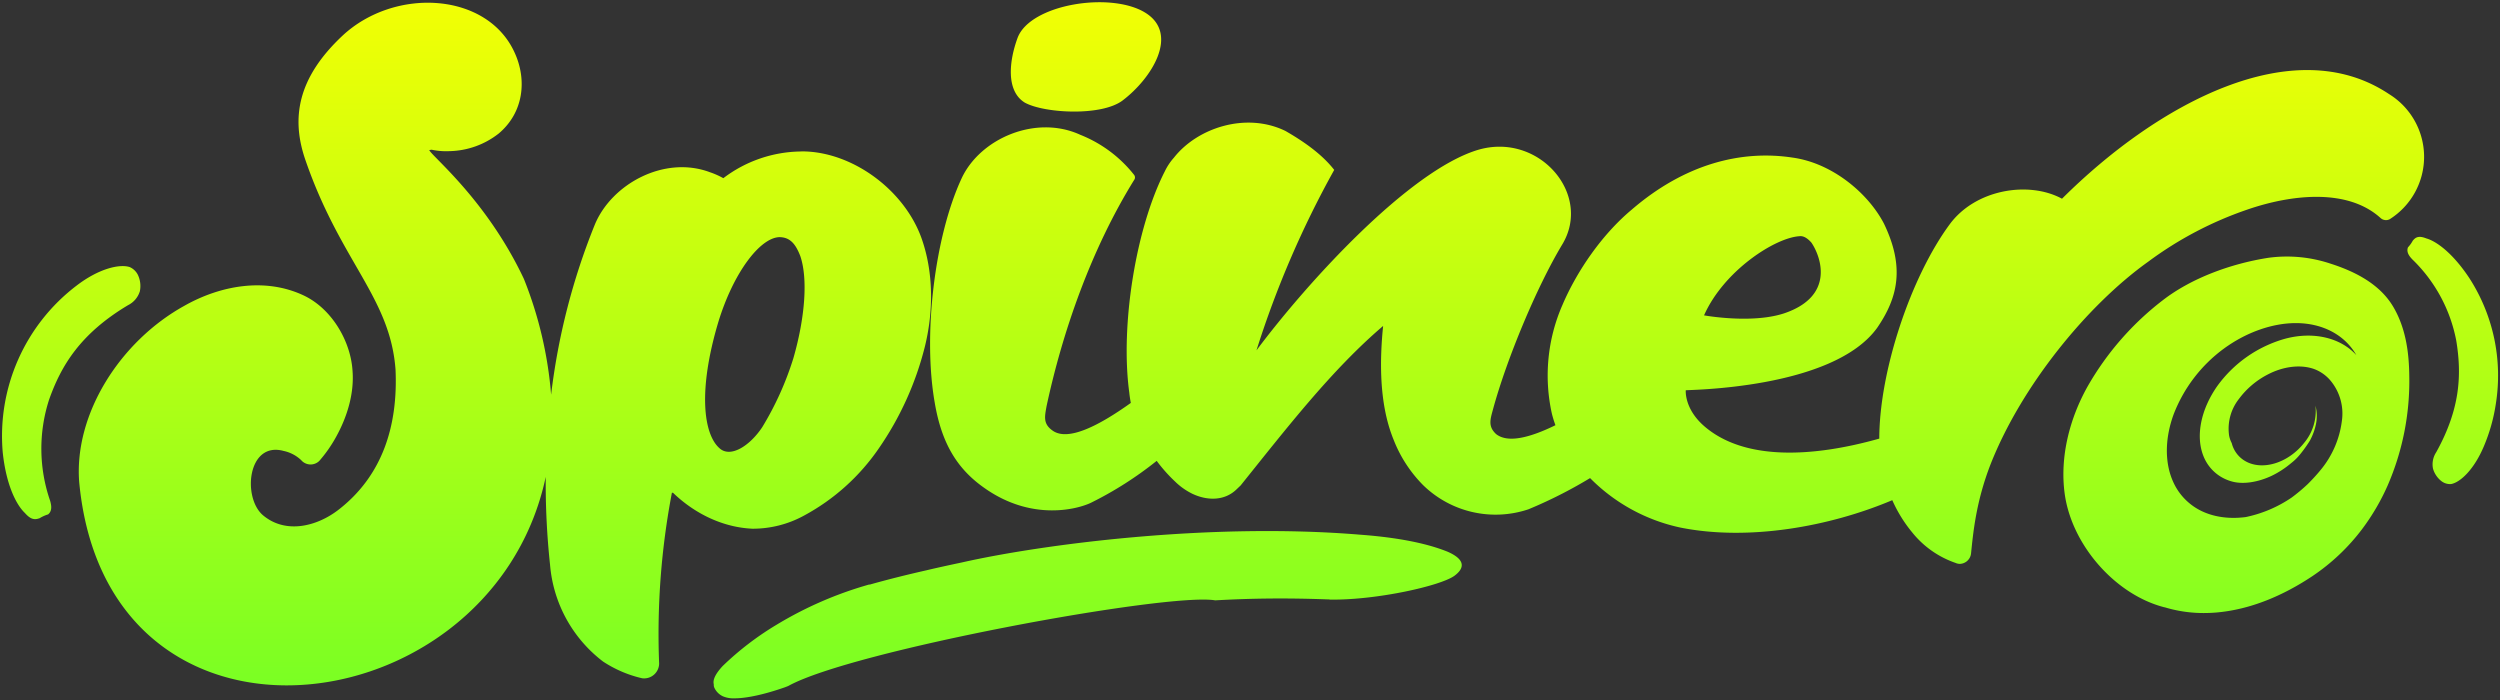 <?xml version="1.0" encoding="UTF-8"?>
<svg xmlns="http://www.w3.org/2000/svg" width="683.625" height="191.459" viewBox="0 0 683.625 191.459">
  <rect x="0" y="0" width="683.625" height="191.459" fill="#333333" stroke="none"/>
  <defs>
    <linearGradient id="linear-gradient" x1=".5" x2=".5" y2="1" gradientUnits="objectBoundingBox">
      <stop offset="0" stop-color="#f5ff03"></stop>
      <stop offset="1" stop-color="#78ff24"></stop>
    </linearGradient>
  </defs>
  <g id="Group_4" data-name="Group 4" transform="translate(.519 .61)">
    <path id="Union_1" fill="url(#linear-gradient)" stroke="rgba(0,0,0,0)" stroke-width="1" d="M197.19 189.808a4.821 4.821 0 0 1-2.283-2.179 2 2 0 0 1-.242-1.124c-.356-1.363.69-3.129 2.487-5.05a81.522 81.522 0 0 1 14.607-11.184 103.081 103.081 0 0 1 25.457-11.063c.02.065.02.065.261-.01 5.282-1.487 10.385-2.738 15.27-3.845 2.191-.525 5.616-1.289 9.8-2.17 21.216-4.8 67.249-11.024 108.922-7.578 13.237.983 20.255 3.194 23.849 4.647 5.144 2.253 4.513 4.63 1.893 6.575-3.752 2.75-21.185 6.666-33.782 6.523h-.246a2.948 2.948 0 0 0-.75-.06c-11.44-.422-21.085-.279-30.656.265-12.831-2.208-99.4 13.755-116.749 23.421-.076.026-.146.055-.221.084l-.223.086-.439.172c-5.437 1.913-10.42 3.027-13.788 3.028a7.477 7.477 0 0 1-3.167-.538ZM21.126 131.093c-1.375-18.521 11.2-38.351 28.729-48.062 9.71-5.506 22.087-7.936 32.872-2.754 7.674 3.747 12.684 12.607 13.156 20.54.482 6.215-1.477 12.583-4.48 18.006a37.19 37.19 0 0 1-4.609 6.6 3.387 3.387 0 0 1-4.953-.208 10.013 10.013 0 0 0-4.8-2.516c-9.821-2.671-11.313 12.626-5.717 17.526 6.27 5.342 14.878 3.079 20.717-1.442 12.19-9.43 16.274-23.235 15.6-38.293-1.446-19.784-15.017-29.479-24.612-57.249C78.993 31.66 80.854 20.66 93.158 9.127c14.355-13.361 39.7-11.891 47.113 4.8 3.272 7.244 2.494 16.151-4.411 21.968a22.482 22.482 0 0 1-13.467 4.824 19.314 19.314 0 0 1-4.9-.394l-.63.1c.584 1.611 15.669 13.571 25.876 35.229a108.509 108.509 0 0 1 7.444 31.666 180.928 180.928 0 0 1 11.938-46.476c4.559-11.1 18.991-19.056 31.513-14.352a21.435 21.435 0 0 1 3.64 1.621 35.642 35.642 0 0 1 21.144-7.3l.318-.026c13.645-.014 27.911 10.385 32.706 23.66 3.356 9.406 3.333 20.142.9 29.9a85.234 85.234 0 0 1-12.574 27.689 58.354 58.354 0 0 1-20.418 18.338 29.181 29.181 0 0 1-14.08 3.592c-7.972-.339-15.733-4.017-21.773-9.845a2.64 2.64 0 0 0-.289.031 205.935 205.935 0 0 0-3.487 46.714 4.106 4.106 0 0 1-4.666 3.991 32.712 32.712 0 0 1-10.672-4.571 37.08 37.08 0 0 1-14.49-26.453 208.712 208.712 0 0 1-1.18-24.034c-7.685 36.085-40.382 57-70.8 57.007-27.539-.006-53.213-17.15-56.787-55.713ZM195.935 87.36c-5.7 19.023-4.012 30.765.256 34.563 2.988 2.8 8.3-.57 11.719-5.712a84.355 84.355 0 0 0 8.532-18.91c3.254-11.327 3.946-21.851 1.879-27.9-1.184-3.015-2.614-5.158-5.731-5.163-5.29.178-12.521 9.651-16.655 23.122Zm395.5 78.1a1.284 1.284 0 0 1-.287-.057c-13.316-3.5-25.226-17.049-27.092-31.111-1.32-9.958 1.32-20.376 6.287-29.243a79.294 79.294 0 0 1 20.519-23.533c7.779-6.027 18.483-9.989 28.844-11.624a37.629 37.629 0 0 1 17.1 1.606c6.916 2.21 13.458 5.683 17.048 11.681 3.528 5.912 4.389 12.714 4.447 19.2a71.709 71.709 0 0 1-5.94 29.82 60.539 60.539 0 0 1-6.944 11.853 56.4 56.4 0 0 1-13.661 12.915c-7.807 5.194-16.848 9.153-26.406 9.929q-1.6.127-3.2.128a36.667 36.667 0 0 1-10.713-1.564Zm16.13-70.715a40.179 40.179 0 0 0-13.744 18.055c-2.384 6.573-2.41 13.173-.114 18.283a16.1 16.1 0 0 0 4.821 6.2c3.9 3.072 9.242 4.248 15.036 3.5a34.9 34.9 0 0 0 12.571-5.339 47.835 47.835 0 0 0 4.363-3.645 51.69 51.69 0 0 0 3.587-3.931 26.112 26.112 0 0 0 5.769-13.287 14.061 14.061 0 0 0-2.928-10.907 10.717 10.717 0 0 0-4.764-3.413c-3.616-1.234-8.208-.718-12.485 1.492a22.855 22.855 0 0 0-7.977 6.745 13.17 13.17 0 0 0-2.668 10.015 7.39 7.39 0 0 0 .716 2.038 7.845 7.845 0 0 0 3.3 4.678c4.677 3.069 12 .948 16.474-4.707a13.616 13.616 0 0 0 3.127-10.189 11 11 0 0 1 .088 5.225 16.543 16.543 0 0 1-1.638 4.361 35.724 35.724 0 0 1-2.438 3.444 14.951 14.951 0 0 1-2.7 2.7 25.249 25.249 0 0 1-5.31 3.444c-3.788 1.781-8.036 2.47-11.22 1.437a11.564 11.564 0 0 1-7.431-6.868c-2.18-5.511-.659-12.772 3.79-19.113a34.343 34.343 0 0 1 18.539-12.944c7.835-2.1 15.241-.231 19.488 4.475-3.129-5.509-9.213-8.752-16.531-8.752-6.461 0-13.607 2.525-19.719 7.003Zm-73.353 58.571a26.037 26.037 0 0 1-11.826-8.323 37.83 37.83 0 0 1-5.46-8.831c-17.173 7.257-39.331 11.222-57.926 7.493a49.153 49.153 0 0 1-24.713-13.531 125.037 125.037 0 0 1-16.879 8.543 28.345 28.345 0 0 1-28.736-6.578 36.314 36.314 0 0 1-8.1-12.437c-4.109-10.015-3.773-22.13-2.878-31.133-14.044 11.979-26.3 27.858-38.96 43.613-.59.561-.881.845-1.174 1.122-3.234 3.1-7.9 3.105-12.02 1.162a18.144 18.144 0 0 1-4.723-3.339 42.167 42.167 0 0 1-5.038-5.664 98.907 98.907 0 0 1-18.016 11.478c-3.785 1.792-16.139 5.005-28.915-3.936-7.616-5.26-11.905-12.337-13.776-23.531-3.225-18.445-.046-45.217 7.306-61.137 5.024-11.013 20.34-17.636 32.508-12.037a35.357 35.357 0 0 1 14.7 10.941 1.144 1.144 0 0 1 .025 1.408c-11.84 19.12-19.628 41.685-23.951 61.882-.5 2.84-1.012 4.836 1.733 6.709 4.3 2.947 12.854-1.58 21.311-7.621-.191-1-.333-1.956-.422-2.836-2.487-18.283 1.759-44.9 9.733-60.519a15.863 15.863 0 0 1 2.463-3.695c6.479-8.258 19.832-12.533 30.508-7.32 5.009 2.876 9.984 6.349 13.337 10.65A266.523 266.523 0 0 0 343.06 95.2c14.108-18.877 41.642-48.967 60.372-54.767 16.75-5.124 31.658 12.082 23.182 25.913-7 11.683-15.139 31.271-18.853 44.909-.751 2.783-1.446 4.723.821 6.824 3.24 2.592 9.409.919 16.232-2.416a30.371 30.371 0 0 1-.968-3.147 48.053 48.053 0 0 1 2.9-29.768c3.99-9.344 10.886-19.323 18.934-26.037 14.433-12.435 29.837-16.366 43.9-14.239 10.984 1.485 20.791 9.822 25.066 18.061 5.709 11.841 3.88 20.142-1.841 28.484-12.206 16.958-52.34 16.932-52.351 17.1 0 0-.458 5.05 5.086 9.838 10.993 9.489 29.731 8.486 47.831 3.372v-.073c.047-18.486 8.62-44.105 19.265-58.543 7.041-9.55 21.562-11.936 30.7-6.984 26.171-26.056 63.294-46.079 89.446-28.6A20.163 20.163 0 0 1 653 59.3a2.181 2.181 0 0 1-2.557-.3c-8.991-8.134-24.192-6.5-36.374-2.32a99.318 99.318 0 0 0-27.2 14.3c-16.588 11.853-34.538 33.792-43.041 55.3-4.078 10.49-4.787 18.946-5.377 24.562a3.187 3.187 0 0 1-3.041 2.74 2.923 2.923 0 0 1-1.196-.266ZM468.7 86.081c4.42.508 12.485 1.019 18.655-1.012 13.8-4.659 10.177-15.28 7.485-19.3-.829-.945-1.972-1.931-3.239-1.793-6.647.36-20.717 9.4-26.15 21.648.031.003 1.278.23 3.249.457ZM6.279 139.654C4.1 137.6 1.21 132.353.232 123.131A51.667 51.667 0 0 1 20.4 77.505c6.105-4.688 11.784-5.984 14.55-5.084a4.536 4.536 0 0 1 2.224 2.11 7.1 7.1 0 0 1 .549 4.509 6.3 6.3 0 0 1-3.223 3.795l-.246.146c-12.7 7.659-18.023 16.239-21.376 25.775a43.572 43.572 0 0 0 .315 27.586c.3 1.076.682 2.7-.557 3.709a9.639 9.639 0 0 0-2.3 1.036l-.32.1a3.106 3.106 0 0 1-.939.159c-.891-.001-1.74-.483-2.798-1.692ZM667.146 131a6.687 6.687 0 0 1-2.354-3.432 5.989 5.989 0 0 1 .852-4.485l.127-.227c6.48-11.75 6.893-21.042 5.384-30.257A41.7 41.7 0 0 0 659.1 70.288c-.7-.745-1.682-1.9-1.162-3.258a8.651 8.651 0 0 0 1.324-1.843l.2-.222c.8-.883 1.747-1.079 3.528-.372 2.549.721 7.017 3.74 11.717 10.819a49.113 49.113 0 0 1 7.251 34.472 47.657 47.657 0 0 1-3.21 11.416c-2.685 6.463-6.49 9.984-9 10.452-.1.008-.2.012-.307.012a3.865 3.865 0 0 1-2.295-.764ZM279.715 27.452c-5.2-3.179-4.3-11.4-1.979-17.7 3.449-9.222 25.455-12.729 34.907-6.9 9.427 5.8 1.808 18-6.285 24.087-2.881 2.1-8.014 2.957-13.128 2.957-5.43.004-10.836-.964-13.515-2.444Z" data-name="Union 1" transform="translate(0 .001)"></path>
  </g>
</svg>
